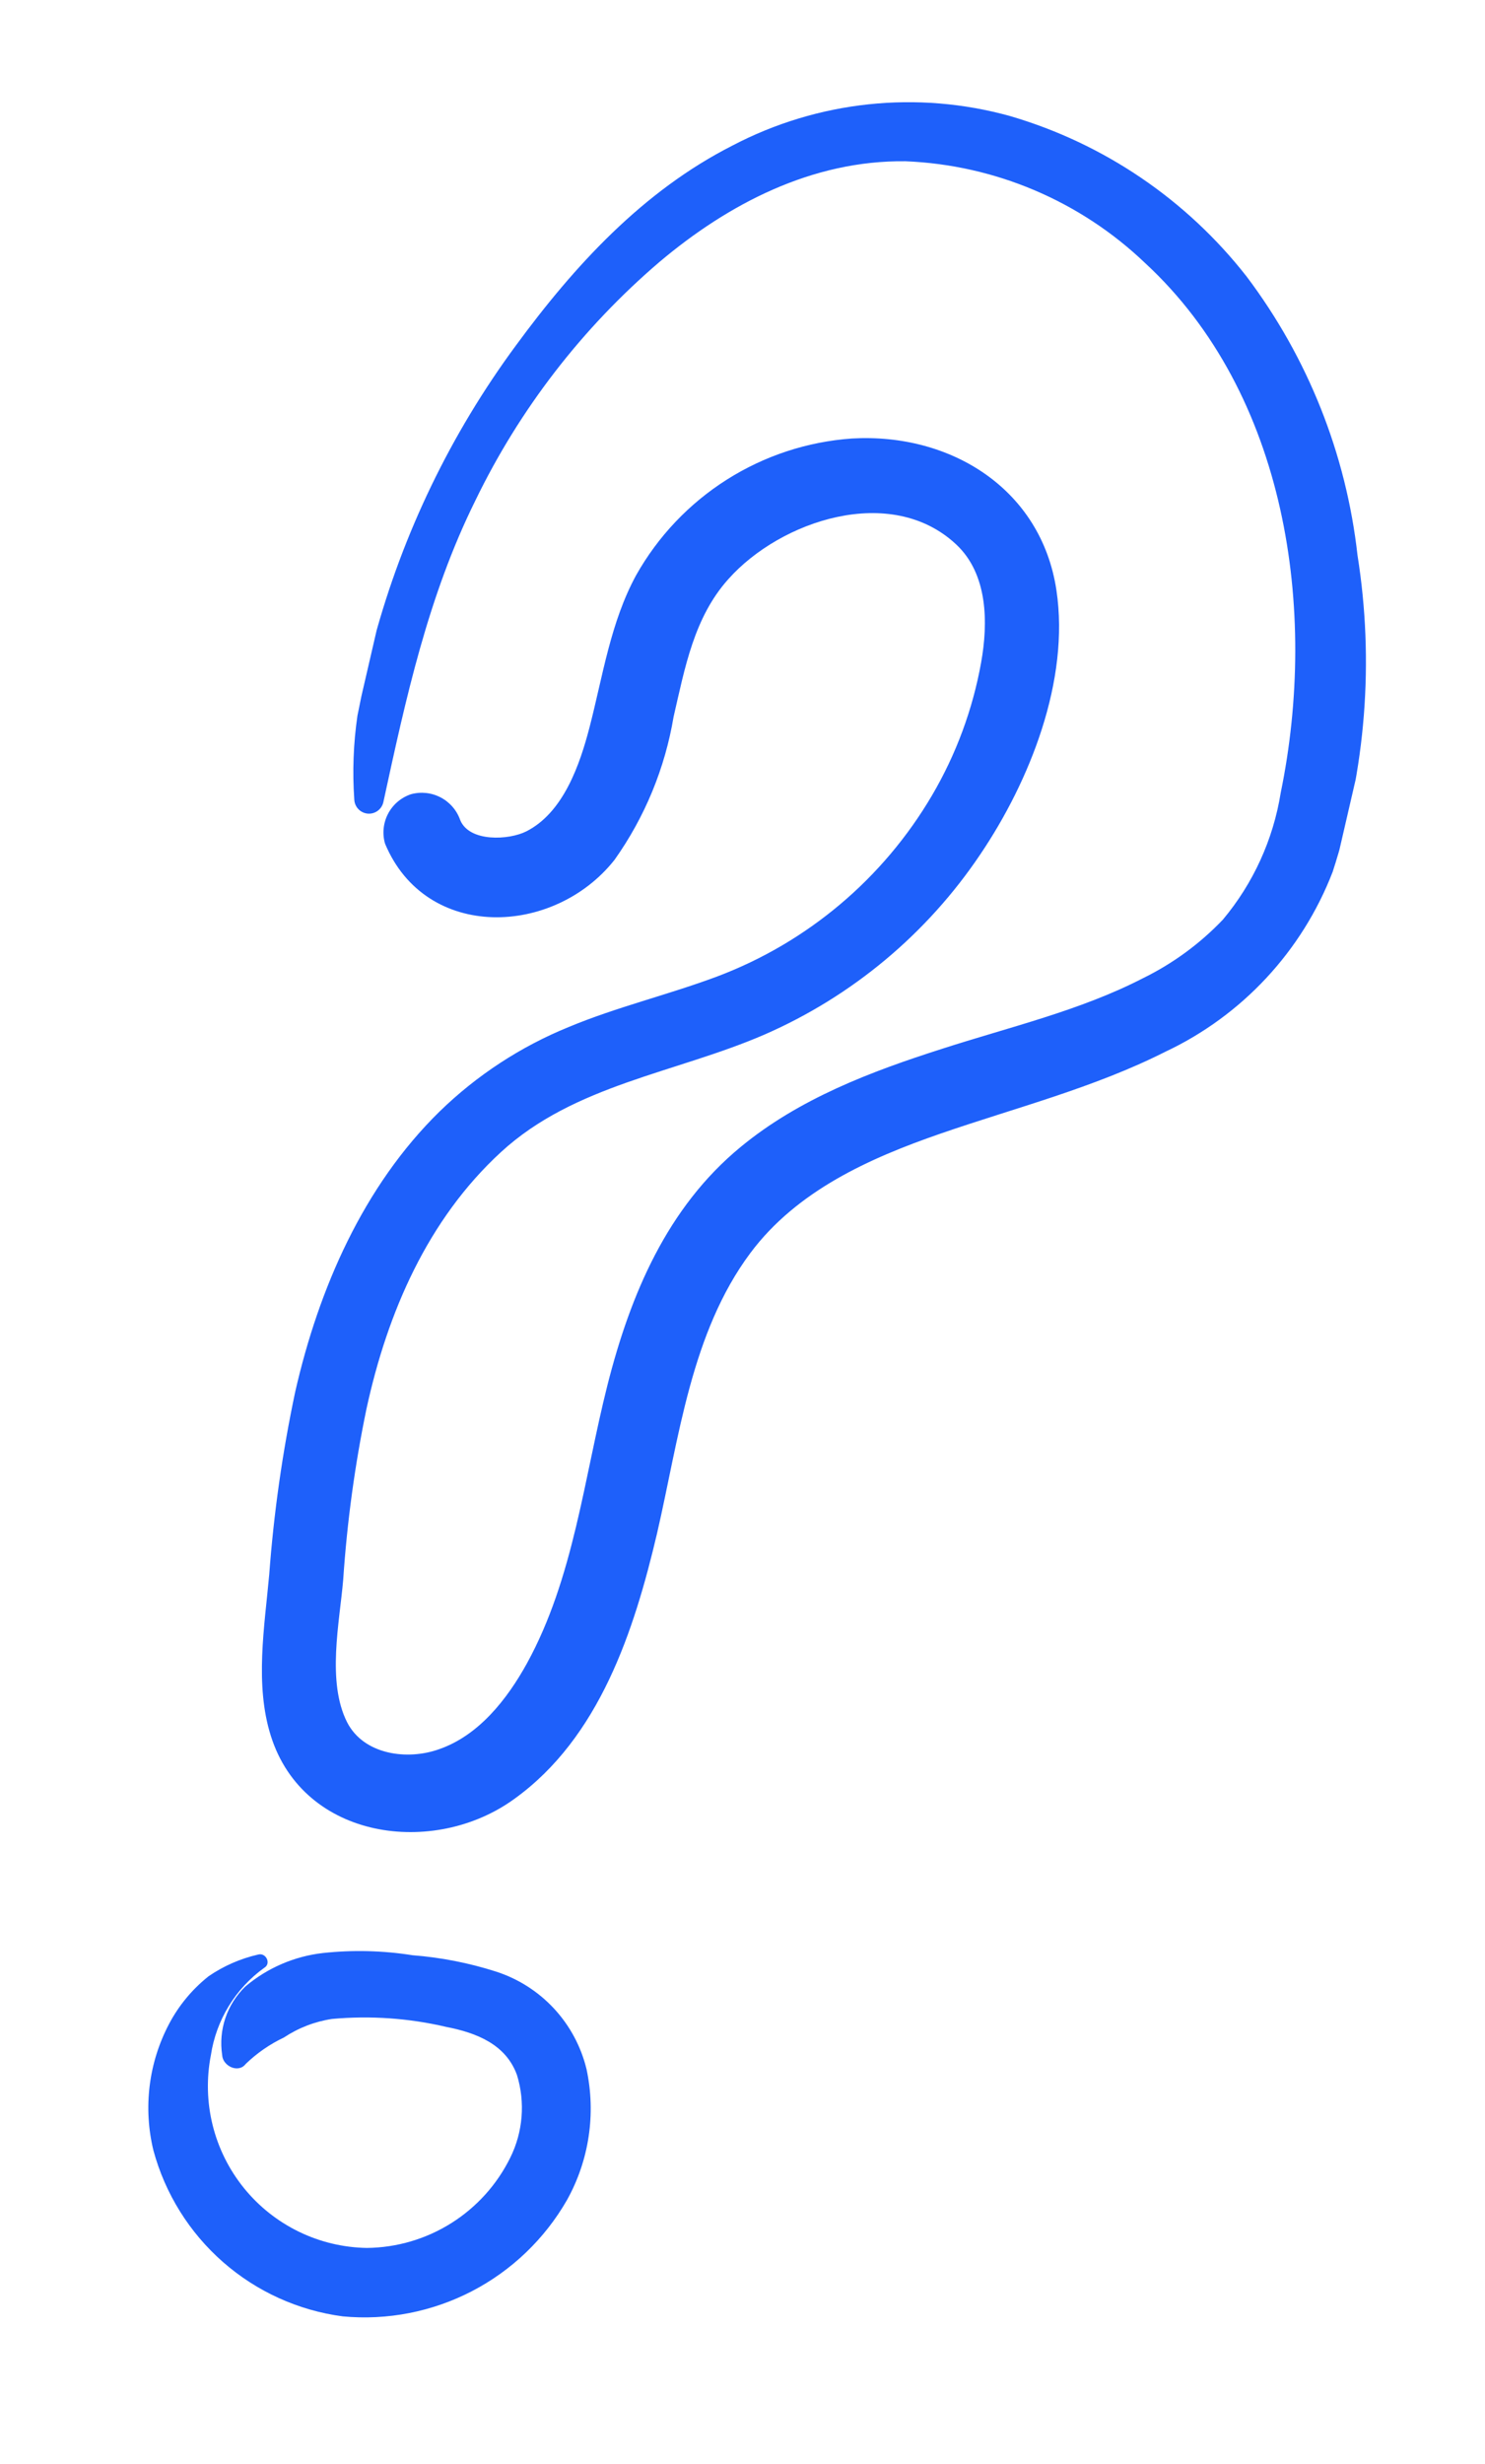 <svg width="114" height="189" viewBox="0 0 114 189" fill="none" xmlns="http://www.w3.org/2000/svg">
<g clip-path="url(#clip0_2185_1943)">
<path d="M45.026 158.723C44.605 156.988 43.747 155.39 42.535 154.081C41.322 152.772 39.794 151.796 38.097 151.245C36.011 150.576 33.853 150.154 31.669 149.985C29.399 149.625 27.091 149.567 24.805 149.814C22.605 150.061 20.527 150.955 18.835 152.385C18.14 153.054 17.616 153.88 17.306 154.794C16.996 155.708 16.91 156.683 17.055 157.637C17.087 158.479 18.294 159.07 18.863 158.324C19.723 157.494 20.713 156.809 21.793 156.297C22.906 155.558 24.168 155.071 25.489 154.872C28.427 154.605 31.388 154.811 34.26 155.484C36.561 155.931 38.833 156.81 39.687 159.174C40.333 161.279 40.147 163.552 39.167 165.524C38.15 167.582 36.583 169.318 34.64 170.538C32.697 171.759 30.454 172.416 28.161 172.438C26.348 172.409 24.563 171.982 22.933 171.188C21.302 170.394 19.866 169.252 18.724 167.842C17.583 166.432 16.764 164.789 16.326 163.028C15.888 161.266 15.842 159.43 16.189 157.649C16.391 156.316 16.858 155.036 17.561 153.886C18.264 152.735 19.19 151.737 20.285 150.95C20.841 150.625 20.418 149.763 19.812 149.934C18.455 150.244 17.169 150.807 16.02 151.592C14.764 152.587 13.729 153.833 12.981 155.25C11.407 158.235 10.98 161.692 11.781 164.969C12.681 168.287 14.54 171.263 17.125 173.526C19.71 175.789 22.906 177.237 26.311 177.688C29.732 178.009 33.173 177.339 36.225 175.758C39.277 174.176 41.81 171.75 43.523 168.769C45.227 165.714 45.761 162.143 45.026 158.723Z" fill="#1E60FA"/>
<path d="M104.213 42.596C103.345 34.834 100.405 27.449 95.703 21.216C91.089 15.316 84.743 11.011 77.556 8.907C70.418 6.92 62.791 7.729 56.225 11.168C49.348 14.661 44.093 20.384 39.59 26.522C34.605 33.28 30.922 40.909 28.73 49.016C28.28 50.965 27.823 52.941 27.439 54.905C27.129 57.034 27.048 59.189 27.198 61.334C27.21 61.608 27.32 61.867 27.509 62.065C27.697 62.263 27.951 62.386 28.224 62.411C28.496 62.436 28.768 62.361 28.989 62.201C29.211 62.04 29.366 61.805 29.428 61.539C31.151 53.597 32.852 45.75 36.488 38.406C39.885 31.391 44.698 25.156 50.624 20.096C55.895 15.651 62.333 12.283 69.513 12.371C76.39 12.648 82.93 15.423 87.908 20.179C98.773 30.209 101.198 46.826 98.317 60.815C97.743 64.402 96.207 67.766 93.874 70.549C92.107 72.4 90.026 73.922 87.728 75.046C82.91 77.529 77.439 78.798 72.332 80.45C66.85 82.198 61.346 84.281 56.854 87.986C51.211 92.628 48.393 99.311 46.632 106.252C44.825 113.396 44.047 121.046 40.454 127.592C38.944 130.329 36.753 133.136 33.695 134.185C31.29 135.045 27.935 134.623 26.648 132.117C25.075 129.006 26.066 124.478 26.346 121.187C26.641 116.772 27.239 112.383 28.138 108.051C29.738 100.704 32.819 93.558 38.458 88.377C44.098 83.196 51.87 82.317 58.708 79.353C65.425 76.417 71.166 71.624 75.257 65.536C79.063 59.903 82.134 52.188 81.1 45.28C79.938 37.521 73.001 33.199 65.402 33.637C61.988 33.877 58.686 34.962 55.794 36.794C52.901 38.627 50.508 41.148 48.829 44.134C46.86 47.757 46.277 51.87 45.252 55.81C44.507 58.667 43.247 62.341 40.397 63.777C39.068 64.447 36.045 64.612 35.333 62.918C35.073 62.167 34.538 61.544 33.836 61.174C33.133 60.803 32.316 60.715 31.55 60.925C30.794 61.177 30.165 61.712 29.793 62.417C29.422 63.123 29.337 63.945 29.557 64.712C32.698 72.234 42.538 71.833 47.179 65.954C49.499 62.686 51.049 58.934 51.711 54.981C52.578 51.231 53.276 47.357 55.922 44.415C59.932 39.919 68.409 37.093 73.398 41.758C75.843 44.036 75.868 47.78 75.313 50.852C74.668 54.434 73.393 57.874 71.55 61.012C67.802 67.389 61.986 72.291 55.069 74.901C51.306 76.31 47.357 77.238 43.646 78.787C39.961 80.288 36.6 82.487 33.746 85.263C27.895 90.989 24.466 98.848 22.662 106.77C21.683 111.39 21.017 116.071 20.668 120.78C20.304 124.802 19.549 129.229 20.791 133.155C23.312 141.158 33.322 142.467 39.476 137.999C46.024 133.297 48.685 125.091 50.446 117.598C52.118 110.367 53.035 102.239 57.605 96.117C61.169 91.348 66.725 88.852 72.199 86.96C77.995 84.959 83.943 83.46 89.451 80.684C95.352 77.909 99.957 72.964 102.306 66.877C104.853 59.048 105.507 50.726 104.213 42.596Z" fill="#1E60FA"/>
</g>
<defs>
<clipPath id="clip0_2185_1943">
<rect width="75.804" height="176.193" fill="white" transform="translate(40.047 0.192) rotate(13.018)"/>
</clipPath>
</defs>
</svg>

